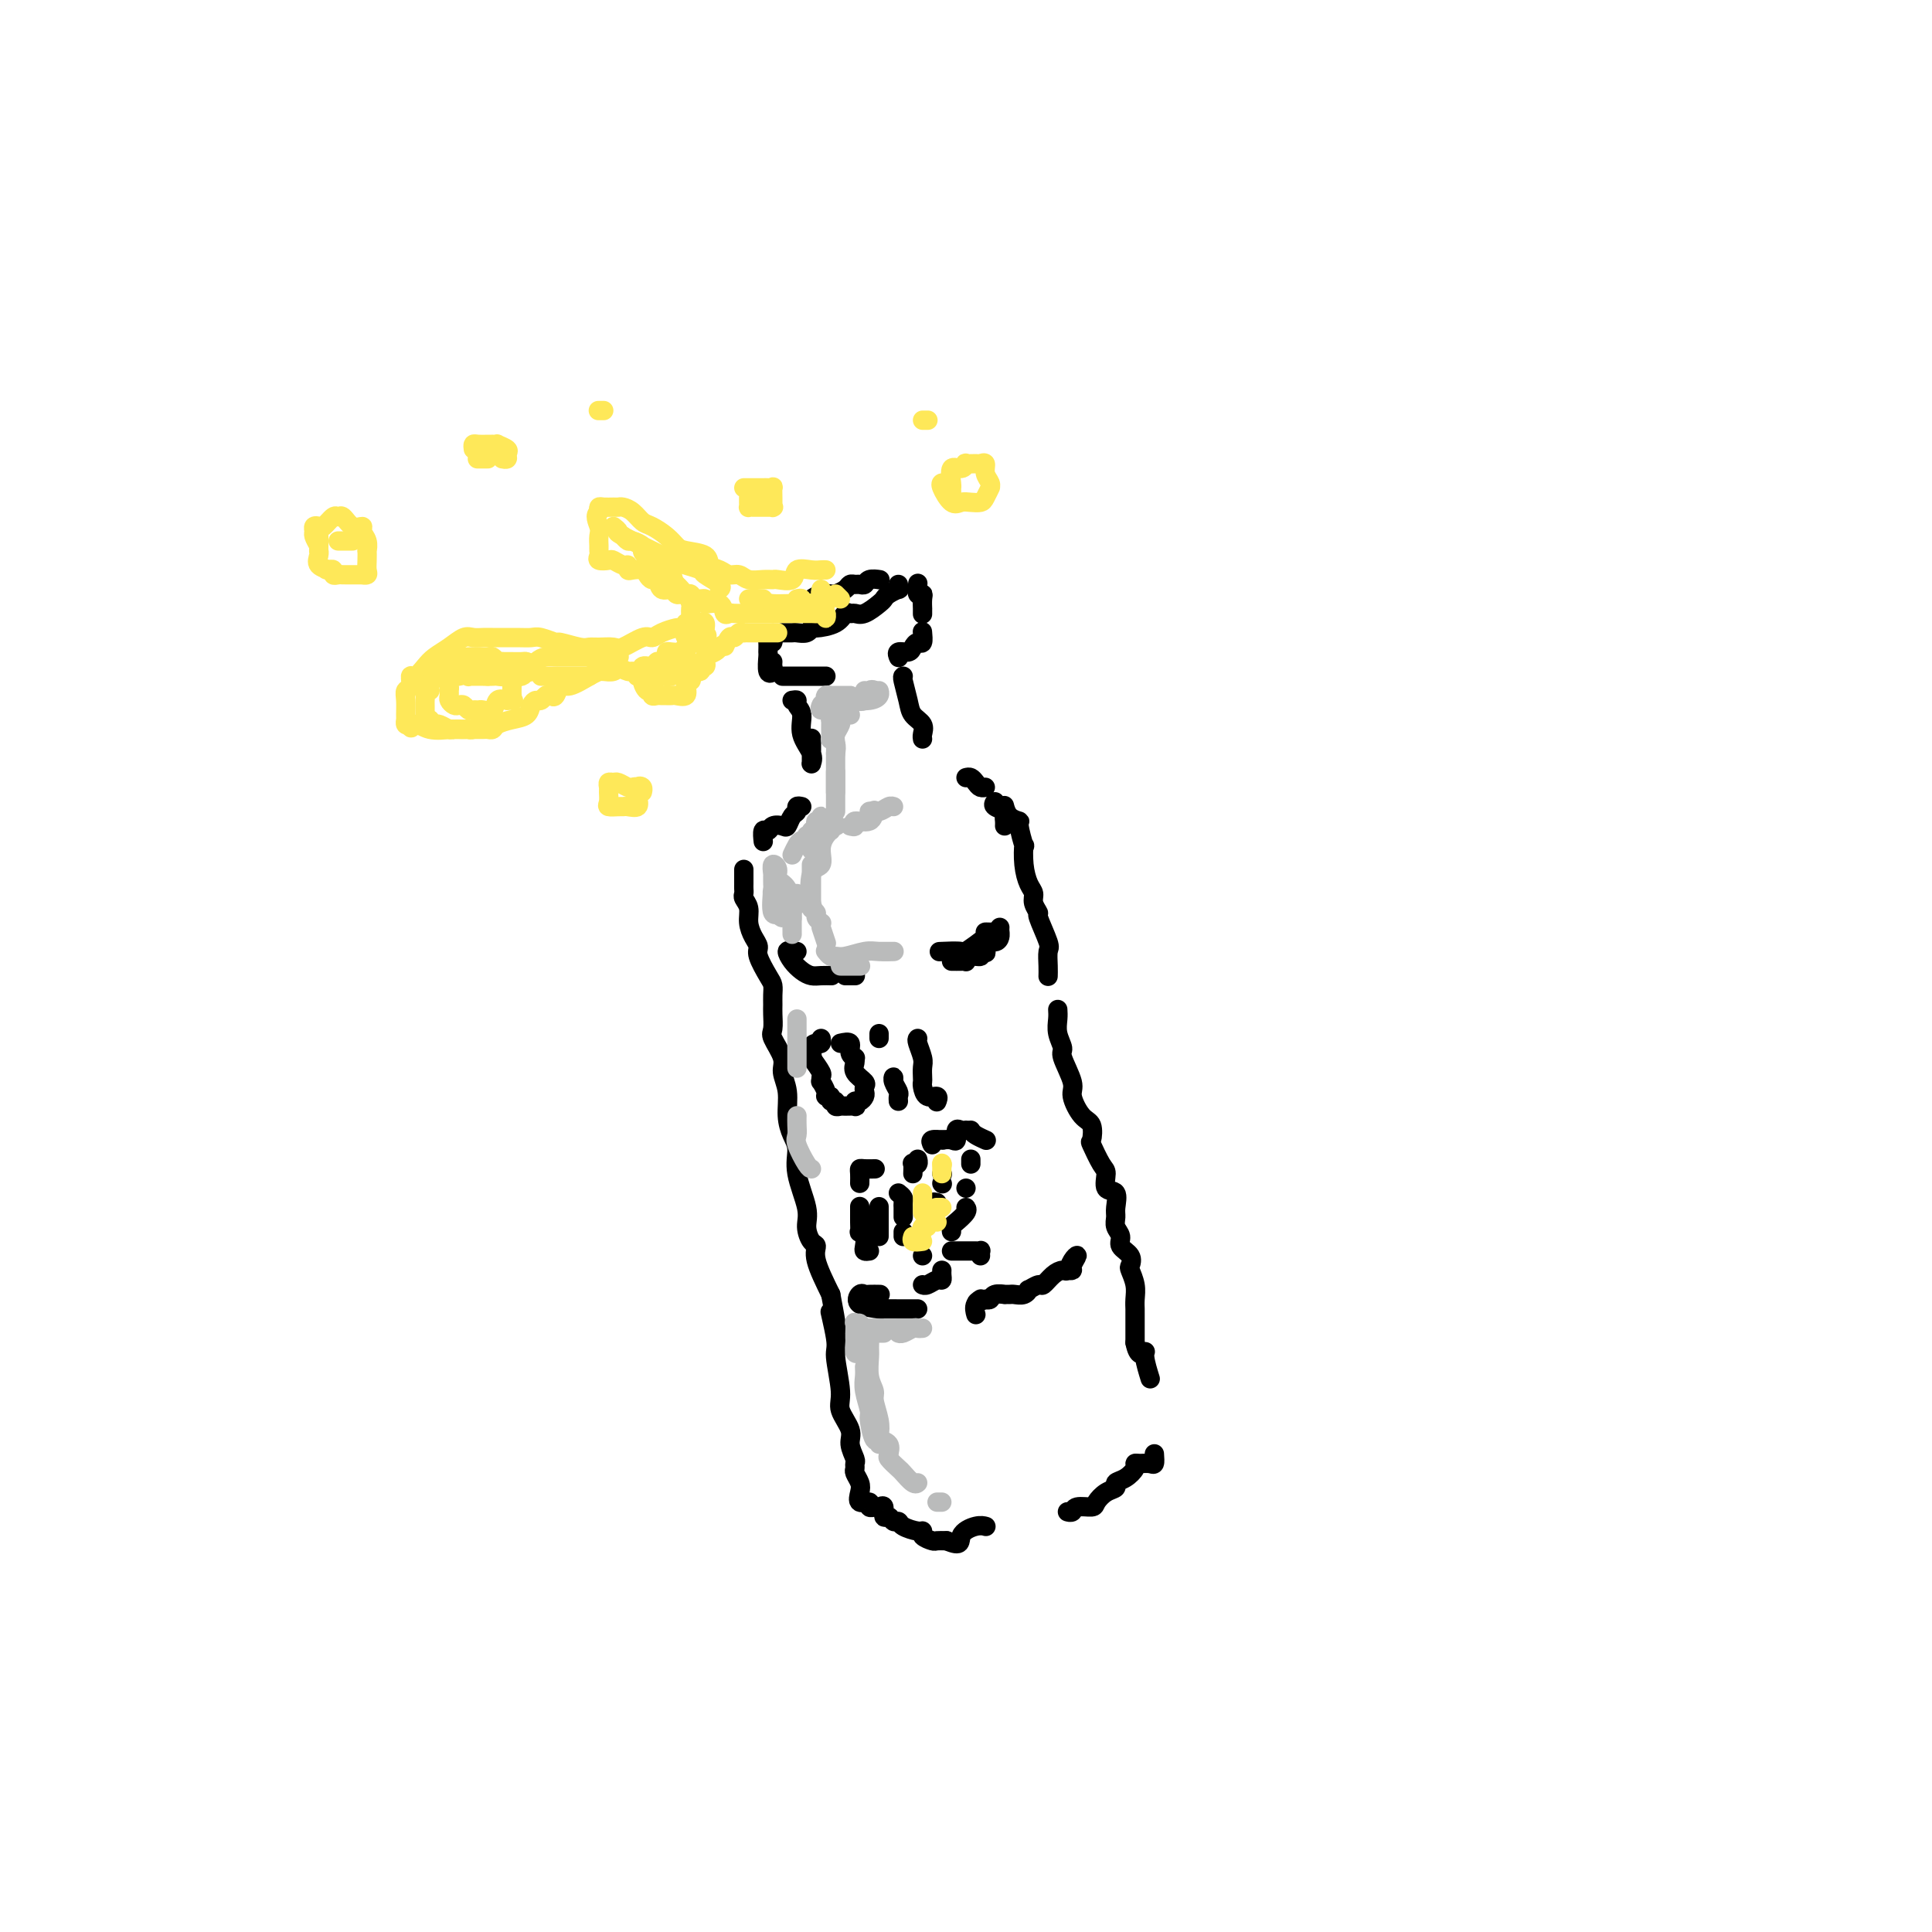 <svg viewBox='0 0 400 400' version='1.1' xmlns='http://www.w3.org/2000/svg' xmlns:xlink='http://www.w3.org/1999/xlink'><g fill='none' stroke='#000000' stroke-width='4' stroke-linecap='round' stroke-linejoin='round'><path d='M160,133c0.113,-0.408 0.227,-0.816 0,-1c-0.227,-0.184 -0.794,-0.143 -1,0c-0.206,0.143 -0.051,0.389 0,1c0.051,0.611 -0.000,1.587 0,2c0.000,0.413 0.053,0.265 0,1c-0.053,0.735 -0.210,2.354 0,3c0.210,0.646 0.788,0.317 1,0c0.212,-0.317 0.057,-0.624 0,-1c-0.057,-0.376 -0.016,-0.822 0,-1c0.016,-0.178 0.008,-0.089 0,0'/><path d='M162,140c0.364,0.000 0.729,0.000 1,0c0.271,0.000 0.449,0.000 1,0c0.551,0.000 1.475,-0.000 2,0c0.525,0.000 0.652,0.000 1,0c0.348,-0.000 0.916,0.000 1,0c0.084,0.000 -0.318,0.000 0,0c0.318,0.000 1.355,0.000 2,0c0.645,0.000 0.899,0.000 1,0c0.101,0.000 0.051,0.000 0,0'/><path d='M186,136c0.054,0.119 0.108,0.238 0,0c-0.108,-0.238 -0.379,-0.832 0,-1c0.379,-0.168 1.408,0.091 2,0c0.592,-0.091 0.747,-0.533 1,-1c0.253,-0.467 0.604,-0.960 1,-1c0.396,-0.040 0.837,0.374 1,0c0.163,-0.374 0.046,-1.535 0,-2c-0.046,-0.465 -0.023,-0.232 0,0'/><path d='M191,127c0.001,0.127 0.001,0.254 0,0c-0.001,-0.254 -0.004,-0.889 0,-1c0.004,-0.111 0.015,0.303 0,0c-0.015,-0.303 -0.057,-1.321 0,-2c0.057,-0.679 0.211,-1.017 0,-1c-0.211,0.017 -0.788,0.389 -1,0c-0.212,-0.389 -0.061,-1.540 0,-2c0.061,-0.460 0.030,-0.230 0,0'/><path d='M186,121c-0.053,0.446 -0.107,0.892 0,1c0.107,0.108 0.373,-0.121 0,0c-0.373,0.121 -1.385,0.593 -2,1c-0.615,0.407 -0.833,0.751 -1,1c-0.167,0.249 -0.282,0.405 -1,1c-0.718,0.595 -2.038,1.630 -3,2c-0.962,0.370 -1.564,0.075 -2,0c-0.436,-0.075 -0.705,0.070 -1,0c-0.295,-0.070 -0.617,-0.355 -1,0c-0.383,0.355 -0.827,1.349 -2,2c-1.173,0.651 -3.074,0.959 -4,1c-0.926,0.041 -0.878,-0.185 -1,0c-0.122,0.185 -0.415,0.782 -1,1c-0.585,0.218 -1.463,0.059 -2,0c-0.537,-0.059 -0.731,-0.016 -1,0c-0.269,0.016 -0.611,0.004 -1,0c-0.389,-0.004 -0.825,-0.001 -1,0c-0.175,0.001 -0.087,0.001 0,0'/><path d='M168,124c0.635,-0.417 1.269,-0.833 2,-1c0.731,-0.167 1.558,-0.083 2,0c0.442,0.083 0.500,0.166 1,0c0.500,-0.166 1.444,-0.579 2,-1c0.556,-0.421 0.725,-0.849 1,-1c0.275,-0.151 0.656,-0.026 1,0c0.344,0.026 0.653,-0.045 1,0c0.347,0.045 0.734,0.208 1,0c0.266,-0.208 0.412,-0.788 1,-1c0.588,-0.212 1.620,-0.057 2,0c0.380,0.057 0.109,0.016 0,0c-0.109,-0.016 -0.054,-0.008 0,0'/><path d='M164,145c0.457,-0.078 0.915,-0.155 1,0c0.085,0.155 -0.201,0.543 0,1c0.201,0.457 0.891,0.984 1,2c0.109,1.016 -0.363,2.523 0,4c0.363,1.477 1.561,2.926 2,4c0.439,1.074 0.118,1.774 0,2c-0.118,0.226 -0.031,-0.020 0,0c0.031,0.020 0.008,0.307 0,0c-0.008,-0.307 -0.002,-1.208 0,-2c0.002,-0.792 0.001,-1.475 0,-2c-0.001,-0.525 -0.000,-0.894 0,-1c0.000,-0.106 0.000,0.049 0,0c-0.000,-0.049 -0.000,-0.302 0,0c0.000,0.302 0.000,1.158 0,2c-0.000,0.842 -0.000,1.669 0,2c0.000,0.331 0.000,0.165 0,0'/><path d='M166,167c-0.446,-0.099 -0.892,-0.198 -1,0c-0.108,0.198 0.122,0.693 0,1c-0.122,0.307 -0.596,0.426 -1,1c-0.404,0.574 -0.739,1.602 -1,2c-0.261,0.398 -0.448,0.167 -1,0c-0.552,-0.167 -1.468,-0.268 -2,0c-0.532,0.268 -0.679,0.907 -1,1c-0.321,0.093 -0.817,-0.360 -1,0c-0.183,0.360 -0.052,1.531 0,2c0.052,0.469 0.026,0.234 0,0'/><path d='M154,180c0.000,0.333 0.000,0.667 0,1c-0.000,0.333 -0.001,0.666 0,1c0.001,0.334 0.004,0.669 0,1c-0.004,0.331 -0.016,0.658 0,1c0.016,0.342 0.059,0.700 0,1c-0.059,0.300 -0.222,0.542 0,1c0.222,0.458 0.828,1.132 1,2c0.172,0.868 -0.091,1.931 0,3c0.091,1.069 0.536,2.145 1,3c0.464,0.855 0.947,1.489 1,2c0.053,0.511 -0.326,0.900 0,2c0.326,1.100 1.355,2.912 2,4c0.645,1.088 0.905,1.450 1,2c0.095,0.550 0.023,1.286 0,2c-0.023,0.714 0.002,1.405 0,2c-0.002,0.595 -0.030,1.092 0,2c0.030,0.908 0.117,2.226 0,3c-0.117,0.774 -0.438,1.004 0,2c0.438,0.996 1.637,2.760 2,4c0.363,1.240 -0.109,1.958 0,3c0.109,1.042 0.798,2.407 1,4c0.202,1.593 -0.082,3.413 0,5c0.082,1.587 0.529,2.941 1,4c0.471,1.059 0.966,1.821 1,3c0.034,1.179 -0.393,2.773 0,5c0.393,2.227 1.606,5.086 2,7c0.394,1.914 -0.030,2.883 0,4c0.030,1.117 0.513,2.382 1,3c0.487,0.618 0.977,0.589 1,1c0.023,0.411 -0.422,1.260 0,3c0.422,1.740 1.711,4.370 3,7'/><path d='M172,268c2.719,14.254 0.516,5.890 0,4c-0.516,-1.890 0.654,2.694 1,5c0.346,2.306 -0.133,2.336 0,4c0.133,1.664 0.877,4.964 1,7c0.123,2.036 -0.373,2.807 0,4c0.373,1.193 1.617,2.806 2,4c0.383,1.194 -0.094,1.968 0,3c0.094,1.032 0.761,2.321 1,3c0.239,0.679 0.051,0.748 0,1c-0.051,0.252 0.037,0.688 0,1c-0.037,0.312 -0.198,0.499 0,1c0.198,0.501 0.756,1.315 1,2c0.244,0.685 0.174,1.241 0,2c-0.174,0.759 -0.454,1.720 0,2c0.454,0.280 1.641,-0.121 2,0c0.359,0.121 -0.110,0.762 0,1c0.110,0.238 0.799,0.072 1,0c0.201,-0.072 -0.087,-0.048 0,0c0.087,0.048 0.548,0.122 1,0c0.452,-0.122 0.895,-0.440 1,0c0.105,0.440 -0.129,1.637 0,2c0.129,0.363 0.619,-0.109 1,0c0.381,0.109 0.653,0.799 1,1c0.347,0.201 0.771,-0.087 1,0c0.229,0.087 0.265,0.549 1,1c0.735,0.451 2.171,0.891 3,1c0.829,0.109 1.051,-0.115 1,0c-0.051,0.115 -0.374,0.567 0,1c0.374,0.433 1.447,0.847 2,1c0.553,0.153 0.587,0.044 1,0c0.413,-0.044 1.207,-0.022 2,0'/><path d='M196,319c3.314,1.442 2.600,0.046 3,-1c0.400,-1.046 1.915,-1.743 3,-2c1.085,-0.257 1.738,-0.073 2,0c0.262,0.073 0.131,0.037 0,0'/><path d='M187,140c-0.099,0.048 -0.198,0.096 0,1c0.198,0.904 0.694,2.663 1,4c0.306,1.337 0.422,2.253 1,3c0.578,0.747 1.619,1.324 2,2c0.381,0.676 0.103,1.451 0,2c-0.103,0.549 -0.029,0.871 0,1c0.029,0.129 0.015,0.064 0,0'/><path d='M206,166c-0.226,0.334 -0.453,0.668 0,1c0.453,0.332 1.585,0.664 2,1c0.415,0.336 0.111,0.678 0,1c-0.111,0.322 -0.030,0.625 0,1c0.030,0.375 0.009,0.821 0,1c-0.009,0.179 -0.004,0.089 0,0'/><path d='M200,161c0.332,-0.083 0.663,-0.166 1,0c0.337,0.166 0.678,0.581 1,1c0.322,0.419 0.625,0.844 1,1c0.375,0.156 0.821,0.045 1,0c0.179,-0.045 0.089,-0.022 0,0'/><path d='M208,167c-0.050,-0.195 -0.101,-0.390 0,0c0.101,0.390 0.353,1.366 1,2c0.647,0.634 1.689,0.928 2,1c0.311,0.072 -0.110,-0.076 0,1c0.110,1.076 0.752,3.377 1,4c0.248,0.623 0.104,-0.430 0,0c-0.104,0.430 -0.167,2.344 0,4c0.167,1.656 0.565,3.056 1,4c0.435,0.944 0.909,1.433 1,2c0.091,0.567 -0.200,1.211 0,2c0.200,0.789 0.891,1.723 1,2c0.109,0.277 -0.363,-0.104 0,1c0.363,1.104 1.561,3.694 2,5c0.439,1.306 0.118,1.330 0,2c-0.118,0.670 -0.032,1.988 0,3c0.032,1.012 0.009,1.718 0,2c-0.009,0.282 -0.005,0.141 0,0'/><path d='M219,209c0.035,0.590 0.070,1.180 0,2c-0.070,0.820 -0.245,1.870 0,3c0.245,1.130 0.908,2.341 1,3c0.092,0.659 -0.388,0.766 0,2c0.388,1.234 1.646,3.596 2,5c0.354,1.404 -0.194,1.851 0,3c0.194,1.149 1.130,3.001 2,4c0.870,0.999 1.673,1.144 2,2c0.327,0.856 0.177,2.422 0,3c-0.177,0.578 -0.379,0.166 0,1c0.379,0.834 1.341,2.913 2,4c0.659,1.087 1.014,1.183 1,2c-0.014,0.817 -0.397,2.354 0,3c0.397,0.646 1.575,0.399 2,1c0.425,0.601 0.098,2.048 0,3c-0.098,0.952 0.034,1.410 0,2c-0.034,0.590 -0.233,1.314 0,2c0.233,0.686 0.899,1.334 1,2c0.101,0.666 -0.361,1.350 0,2c0.361,0.650 1.547,1.266 2,2c0.453,0.734 0.174,1.587 0,2c-0.174,0.413 -0.243,0.386 0,1c0.243,0.614 0.797,1.870 1,3c0.203,1.130 0.054,2.134 0,3c-0.054,0.866 -0.015,1.593 0,2c0.015,0.407 0.004,0.493 0,1c-0.004,0.507 -0.001,1.435 0,2c0.001,0.565 0.000,0.768 0,1c-0.000,0.232 -0.000,0.495 0,1c0.000,0.505 0.000,1.253 0,2'/><path d='M235,278c0.624,3.241 1.683,2.343 2,2c0.317,-0.343 -0.107,-0.131 0,1c0.107,1.131 0.745,3.180 1,4c0.255,0.820 0.128,0.410 0,0'/><path d='M239,301c0.062,0.846 0.123,1.693 0,2c-0.123,0.307 -0.431,0.075 -1,0c-0.569,-0.075 -1.400,0.007 -2,0c-0.600,-0.007 -0.968,-0.104 -1,0c-0.032,0.104 0.273,0.408 0,1c-0.273,0.592 -1.124,1.471 -2,2c-0.876,0.529 -1.777,0.706 -2,1c-0.223,0.294 0.231,0.705 0,1c-0.231,0.295 -1.147,0.475 -2,1c-0.853,0.525 -1.644,1.395 -2,2c-0.356,0.605 -0.278,0.947 -1,1c-0.722,0.053 -2.245,-0.182 -3,0c-0.755,0.182 -0.742,0.780 -1,1c-0.258,0.220 -0.788,0.063 -1,0c-0.212,-0.063 -0.106,-0.031 0,0'/><path d='M165,197c-0.292,0.047 -0.584,0.093 -1,0c-0.416,-0.093 -0.957,-0.326 -1,0c-0.043,0.326 0.413,1.212 1,2c0.587,0.788 1.307,1.479 2,2c0.693,0.521 1.361,0.872 2,1c0.639,0.128 1.249,0.035 2,0c0.751,-0.035 1.643,-0.010 2,0c0.357,0.010 0.178,0.005 0,0'/><path d='M197,199c0.728,0.009 1.457,0.017 2,0c0.543,-0.017 0.901,-0.061 1,0c0.099,0.061 -0.061,0.226 0,0c0.061,-0.226 0.342,-0.843 1,-1c0.658,-0.157 1.691,0.146 2,0c0.309,-0.146 -0.107,-0.742 0,-1c0.107,-0.258 0.736,-0.177 1,0c0.264,0.177 0.162,0.451 0,0c-0.162,-0.451 -0.383,-1.627 0,-2c0.383,-0.373 1.371,0.058 2,0c0.629,-0.058 0.901,-0.603 1,-1c0.099,-0.397 0.027,-0.645 0,-1c-0.027,-0.355 -0.008,-0.816 0,-1c0.008,-0.184 0.004,-0.092 0,0'/><path d='M207,193c-0.699,0.006 -1.399,0.012 -2,0c-0.601,-0.012 -1.104,-0.042 -1,0c0.104,0.042 0.815,0.155 0,1c-0.815,0.845 -3.157,2.422 -4,3c-0.843,0.578 -0.189,0.156 -1,0c-0.811,-0.156 -3.089,-0.044 -4,0c-0.911,0.044 -0.456,0.022 0,0'/><path d='M177,202c0.083,0.000 0.167,0.000 0,0c-0.167,0.000 -0.583,0.000 -1,0c-0.417,-0.000 -0.833,0.000 -1,0c-0.167,0.000 -0.083,0.000 0,0'/><path d='M182,268c0.202,0.004 0.404,0.008 0,0c-0.404,-0.008 -1.414,-0.026 -2,0c-0.586,0.026 -0.748,0.098 -1,0c-0.252,-0.098 -0.595,-0.366 -1,0c-0.405,0.366 -0.873,1.366 0,2c0.873,0.634 3.085,0.902 4,1c0.915,0.098 0.532,0.026 1,0c0.468,-0.026 1.785,-0.007 3,0c1.215,0.007 2.327,0.002 3,0c0.673,-0.002 0.907,-0.001 1,0c0.093,0.001 0.047,0.000 0,0'/><path d='M221,263c-0.123,-0.013 -0.246,-0.026 0,0c0.246,0.026 0.861,0.092 1,0c0.139,-0.092 -0.200,-0.340 0,-1c0.200,-0.660 0.938,-1.730 1,-2c0.062,-0.270 -0.551,0.261 -1,1c-0.449,0.739 -0.735,1.685 -1,2c-0.265,0.315 -0.509,-0.003 -1,0c-0.491,0.003 -1.227,0.325 -2,1c-0.773,0.675 -1.582,1.701 -2,2c-0.418,0.299 -0.444,-0.130 -1,0c-0.556,0.130 -1.640,0.820 -2,1c-0.360,0.180 0.004,-0.148 0,0c-0.004,0.148 -0.378,0.772 -1,1c-0.622,0.228 -1.494,0.060 -2,0c-0.506,-0.060 -0.646,-0.012 -1,0c-0.354,0.012 -0.921,-0.010 -1,0c-0.079,0.010 0.329,0.054 0,0c-0.329,-0.054 -1.396,-0.207 -2,0c-0.604,0.207 -0.744,0.773 -1,1c-0.256,0.227 -0.628,0.113 -1,0'/><path d='M204,269c-3.105,1.364 -1.368,0.273 -1,0c0.368,-0.273 -0.632,0.273 -1,1c-0.368,0.727 -0.105,1.636 0,2c0.105,0.364 0.053,0.182 0,0'/><path d='M174,216c0.876,-0.195 1.752,-0.390 2,0c0.248,0.390 -0.132,1.364 0,2c0.132,0.636 0.775,0.934 1,1c0.225,0.066 0.032,-0.098 0,0c-0.032,0.098 0.096,0.460 0,1c-0.096,0.540 -0.417,1.258 0,2c0.417,0.742 1.573,1.509 2,2c0.427,0.491 0.125,0.705 0,1c-0.125,0.295 -0.072,0.671 0,1c0.072,0.329 0.165,0.610 0,1c-0.165,0.390 -0.587,0.889 -1,1c-0.413,0.111 -0.817,-0.167 -1,0c-0.183,0.167 -0.144,0.778 0,1c0.144,0.222 0.394,0.055 0,0c-0.394,-0.055 -1.430,0.000 -2,0c-0.570,-0.000 -0.673,-0.057 -1,0c-0.327,0.057 -0.876,0.226 -1,0c-0.124,-0.226 0.178,-0.847 0,-1c-0.178,-0.153 -0.836,0.161 -1,0c-0.164,-0.161 0.166,-0.799 0,-1c-0.166,-0.201 -0.830,0.034 -1,0c-0.170,-0.034 0.152,-0.336 0,-1c-0.152,-0.664 -0.778,-1.689 -1,-2c-0.222,-0.311 -0.039,0.092 0,0c0.039,-0.092 -0.066,-0.679 0,-1c0.066,-0.321 0.305,-0.378 0,-1c-0.305,-0.622 -1.152,-1.811 -2,-3'/><path d='M168,219c-1.380,-1.443 -0.331,-0.051 0,0c0.331,0.051 -0.055,-1.241 0,-2c0.055,-0.759 0.551,-0.987 1,-1c0.449,-0.013 0.852,0.189 1,0c0.148,-0.189 0.042,-0.768 0,-1c-0.042,-0.232 -0.021,-0.116 0,0'/><path d='M185,224c0.030,-0.481 0.061,-0.962 0,-1c-0.061,-0.038 -0.212,0.368 0,1c0.212,0.632 0.789,1.489 1,2c0.211,0.511 0.057,0.676 0,1c-0.057,0.324 -0.016,0.807 0,1c0.016,0.193 0.008,0.097 0,0'/><path d='M182,215c0.000,-0.417 0.000,-0.833 0,-1c0.000,-0.167 0.000,-0.083 0,0'/><path d='M190,215c-0.113,0.129 -0.226,0.259 0,1c0.226,0.741 0.792,2.095 1,3c0.208,0.905 0.057,1.361 0,2c-0.057,0.639 -0.022,1.463 0,2c0.022,0.537 0.030,0.789 0,1c-0.030,0.211 -0.099,0.383 0,1c0.099,0.617 0.367,1.681 1,2c0.633,0.319 1.632,-0.106 2,0c0.368,0.106 0.105,0.745 0,1c-0.105,0.255 -0.053,0.128 0,0'/><path d='M182,256c0.000,-0.354 0.000,-0.708 0,-1c0.000,-0.292 0.000,-0.522 0,-1c0.000,-0.478 0.000,-1.206 0,-2c0.000,-0.794 0.000,-1.656 0,-2c-0.000,-0.344 0.000,-0.172 0,0'/><path d='M195,236c0.726,-0.061 1.452,-0.121 2,0c0.548,0.121 0.918,0.425 1,0c0.082,-0.425 -0.122,-1.578 0,-2c0.122,-0.422 0.571,-0.114 1,0c0.429,0.114 0.837,0.032 1,0c0.163,-0.032 0.082,-0.016 0,0'/><path d='M201,234c0.200,0.311 0.400,0.622 1,1c0.600,0.378 1.600,0.822 2,1c0.400,0.178 0.200,0.089 0,0'/><path d='M191,260c0.000,0.000 0.000,0.000 0,0c0.000,0.000 0.000,0.000 0,0'/><path d='M197,255c-0.053,-0.362 -0.105,-0.724 0,-1c0.105,-0.276 0.368,-0.466 1,-1c0.632,-0.534 1.632,-1.413 2,-2c0.368,-0.587 0.105,-0.882 0,-1c-0.105,-0.118 -0.053,-0.059 0,0'/><path d='M197,259c0.333,-0.000 0.666,-0.000 1,0c0.334,0.000 0.668,0.000 1,0c0.332,-0.000 0.663,-0.001 1,0c0.337,0.001 0.679,0.004 1,0c0.321,-0.004 0.622,-0.015 1,0c0.378,0.015 0.833,0.056 1,0c0.167,-0.056 0.045,-0.207 0,0c-0.045,0.207 -0.013,0.774 0,1c0.013,0.226 0.006,0.113 0,0'/><path d='M195,263c-0.016,0.301 -0.032,0.603 0,1c0.032,0.397 0.114,0.891 0,1c-0.114,0.109 -0.422,-0.167 -1,0c-0.578,0.167 -1.425,0.776 -2,1c-0.575,0.224 -0.879,0.064 -1,0c-0.121,-0.064 -0.061,-0.032 0,0'/><path d='M180,259c-0.415,0.062 -0.829,0.124 -1,0c-0.171,-0.124 -0.098,-0.432 0,-1c0.098,-0.568 0.223,-1.394 0,-2c-0.223,-0.606 -0.792,-0.993 -1,-1c-0.208,-0.007 -0.056,0.366 0,0c0.056,-0.366 0.015,-1.471 0,-2c-0.015,-0.529 -0.004,-0.482 0,-1c0.004,-0.518 0.001,-1.601 0,-2c-0.001,-0.399 -0.000,-0.114 0,0c0.000,0.114 0.000,0.057 0,0'/><path d='M178,245c0.014,-0.732 0.029,-1.464 0,-2c-0.029,-0.536 -0.100,-0.876 0,-1c0.100,-0.124 0.373,-0.033 1,0c0.627,0.033 1.608,0.010 2,0c0.392,-0.010 0.196,-0.005 0,0'/><path d='M186,247c0.423,0.334 0.845,0.668 1,1c0.155,0.332 0.041,0.664 0,1c-0.041,0.336 -0.011,0.678 0,1c0.011,0.322 0.003,0.625 0,1c-0.003,0.375 -0.001,0.821 0,1c0.001,0.179 0.000,0.089 0,0'/><path d='M187,255c0.000,0.417 0.000,0.833 0,1c0.000,0.167 0.000,0.083 0,0'/><path d='M189,243c0.030,-0.837 0.061,-1.675 0,-2c-0.061,-0.325 -0.212,-0.139 0,0c0.212,0.139 0.788,0.230 1,0c0.212,-0.230 0.061,-0.780 0,-1c-0.061,-0.220 -0.030,-0.110 0,0'/><path d='M193,237c-0.222,-0.422 -0.444,-0.844 0,-1c0.444,-0.156 1.556,-0.044 2,0c0.444,0.044 0.222,0.022 0,0'/><path d='M201,240c0.000,0.417 0.000,0.833 0,1c0.000,0.167 0.000,0.083 0,0'/><path d='M200,246c0.000,0.000 0.000,0.000 0,0c0.000,0.000 0.000,0.000 0,0'/><path d='M195,245c0.000,0.000 0.100,0.100 0.1,0.1'/><path d='M195,243c0.000,0.000 0.100,0.100 0.1,0.1'/><path d='M194,249c-0.422,-0.111 -0.844,-0.222 -1,0c-0.156,0.222 -0.044,0.778 0,1c0.044,0.222 0.022,0.111 0,0'/><path d='M193,250c-0.417,0.000 -0.833,0.000 -1,0c-0.167,0.000 -0.083,0.000 0,0'/></g>
<g fill='none' stroke='#BABBBB' stroke-width='4' stroke-linecap='round' stroke-linejoin='round'><path d='M178,280c-0.423,0.205 -0.845,0.411 -1,0c-0.155,-0.411 -0.041,-1.438 0,-2c0.041,-0.562 0.010,-0.658 0,-1c-0.010,-0.342 0.001,-0.930 0,-1c-0.001,-0.070 -0.015,0.377 0,0c0.015,-0.377 0.059,-1.579 0,-2c-0.059,-0.421 -0.219,-0.060 0,0c0.219,0.060 0.818,-0.180 1,0c0.182,0.180 -0.055,0.780 0,1c0.055,0.220 0.400,0.059 1,0c0.600,-0.059 1.455,-0.016 2,0c0.545,0.016 0.779,0.004 1,0c0.221,-0.004 0.427,-0.001 1,0c0.573,0.001 1.513,0.000 2,0c0.487,-0.000 0.522,-0.000 1,0c0.478,0.000 1.398,0.000 2,0c0.602,-0.000 0.886,-0.000 1,0c0.114,0.000 0.057,0.000 0,0'/><path d='M191,275c-0.362,0.030 -0.724,0.061 -1,0c-0.276,-0.061 -0.466,-0.212 -1,0c-0.534,0.212 -1.413,0.788 -2,1c-0.587,0.212 -0.882,0.061 -1,0c-0.118,-0.061 -0.059,-0.030 0,0'/><path d='M183,276c-0.301,0.001 -0.603,0.002 -1,0c-0.397,-0.002 -0.891,-0.008 -1,0c-0.109,0.008 0.167,0.031 0,0c-0.167,-0.031 -0.778,-0.115 -1,0c-0.222,0.115 -0.055,0.430 0,1c0.055,0.570 -0.000,1.397 0,2c0.000,0.603 0.056,0.983 0,2c-0.056,1.017 -0.225,2.671 0,4c0.225,1.329 0.843,2.331 1,3c0.157,0.669 -0.146,1.004 0,2c0.146,0.996 0.743,2.652 1,4c0.257,1.348 0.174,2.386 0,3c-0.174,0.614 -0.438,0.804 0,1c0.438,0.196 1.580,0.399 2,1c0.420,0.601 0.120,1.600 0,2c-0.120,0.400 -0.060,0.200 0,0'/><path d='M179,283c0.032,0.620 0.064,1.239 0,2c-0.064,0.761 -0.223,1.663 0,3c0.223,1.337 0.830,3.109 1,4c0.170,0.891 -0.095,0.902 0,2c0.095,1.098 0.552,3.282 1,4c0.448,0.718 0.889,-0.030 1,0c0.111,0.030 -0.107,0.838 0,1c0.107,0.162 0.538,-0.323 1,0c0.462,0.323 0.953,1.453 1,2c0.047,0.547 -0.352,0.511 0,1c0.352,0.489 1.453,1.504 2,2c0.547,0.496 0.538,0.473 1,1c0.462,0.527 1.394,1.603 2,2c0.606,0.397 0.888,0.113 1,0c0.112,-0.113 0.056,-0.057 0,0'/><path d='M194,311c0.417,0.000 0.833,0.000 1,0c0.167,0.000 0.083,0.000 0,0'/><path d='M164,190c0.004,0.112 0.007,0.224 0,0c-0.007,-0.224 -0.025,-0.784 0,-1c0.025,-0.216 0.094,-0.088 0,-1c-0.094,-0.912 -0.351,-2.866 -1,-4c-0.649,-1.134 -1.690,-1.450 -2,-2c-0.310,-0.550 0.111,-1.333 0,-2c-0.111,-0.667 -0.755,-1.217 -1,-1c-0.245,0.217 -0.093,1.202 0,2c0.093,0.798 0.126,1.411 0,3c-0.126,1.589 -0.411,4.155 0,5c0.411,0.845 1.518,-0.032 2,0c0.482,0.032 0.339,0.972 0,1c-0.339,0.028 -0.876,-0.856 -1,-1c-0.124,-0.144 0.163,0.451 0,0c-0.163,-0.451 -0.776,-1.950 -1,-3c-0.224,-1.050 -0.060,-1.653 0,-2c0.060,-0.347 0.016,-0.440 0,-1c-0.016,-0.560 -0.005,-1.589 0,-2c0.005,-0.411 0.002,-0.206 0,0'/><path d='M164,177c0.340,-0.724 0.679,-1.448 1,-2c0.321,-0.552 0.622,-0.931 1,-1c0.378,-0.069 0.833,0.174 1,0c0.167,-0.174 0.048,-0.764 0,-1c-0.048,-0.236 -0.024,-0.118 0,0'/><path d='M169,171c-0.113,-0.461 -0.226,-0.922 0,-1c0.226,-0.078 0.793,0.226 1,0c0.207,-0.226 0.056,-0.984 0,-1c-0.056,-0.016 -0.016,0.710 0,1c0.016,0.290 0.008,0.145 0,0'/><path d='M176,171c0.506,0.129 1.011,0.258 1,0c-0.011,-0.258 -0.539,-0.904 0,-1c0.539,-0.096 2.145,0.359 3,0c0.855,-0.359 0.959,-1.531 1,-2c0.041,-0.469 0.021,-0.234 0,0'/><path d='M182,168c-0.263,0.008 -0.526,0.016 -1,0c-0.474,-0.016 -1.160,-0.057 -1,0c0.160,0.057 1.167,0.211 2,0c0.833,-0.211 1.494,-0.788 2,-1c0.506,-0.212 0.859,-0.061 1,0c0.141,0.061 0.071,0.030 0,0'/><path d='M173,168c0.000,-0.477 0.000,-0.954 0,-1c0.000,-0.046 0.000,0.340 0,0c0.000,-0.340 0.000,-1.405 0,-2c0.000,-0.595 0.000,-0.720 0,-1c0.000,-0.280 0.000,-0.714 0,-1c0.000,-0.286 0.000,-0.423 0,-1c0.000,-0.577 0.000,-1.593 0,-2c0.000,-0.407 0.000,-0.203 0,0'/><path d='M173,156c0.113,-0.720 0.227,-1.441 0,-2c-0.227,-0.559 -0.793,-0.957 -1,-1c-0.207,-0.043 -0.053,0.268 0,0c0.053,-0.268 0.007,-1.114 0,-2c-0.007,-0.886 0.026,-1.810 0,-2c-0.026,-0.190 -0.112,0.355 0,0c0.112,-0.355 0.422,-1.611 0,-2c-0.422,-0.389 -1.575,0.087 -2,0c-0.425,-0.087 -0.121,-0.739 0,-1c0.121,-0.261 0.061,-0.130 0,0'/><path d='M173,144c-0.048,-0.000 -0.097,-0.000 0,0c0.097,0.000 0.338,0.000 1,0c0.662,-0.000 1.743,-0.001 2,0c0.257,0.001 -0.310,0.004 -1,0c-0.690,-0.004 -1.503,-0.015 -2,0c-0.497,0.015 -0.677,0.057 -1,0c-0.323,-0.057 -0.790,-0.212 -1,0c-0.210,0.212 -0.162,0.789 0,1c0.162,0.211 0.440,0.054 1,0c0.560,-0.054 1.404,-0.004 2,0c0.596,0.004 0.944,-0.038 2,0c1.056,0.038 2.819,0.154 4,0c1.181,-0.154 1.779,-0.580 2,-1c0.221,-0.420 0.063,-0.834 0,-1c-0.063,-0.166 -0.032,-0.083 0,0'/><path d='M179,143c0.944,0.061 1.889,0.121 2,0c0.111,-0.121 -0.611,-0.425 -1,0c-0.389,0.425 -0.444,1.578 -1,2c-0.556,0.422 -1.611,0.114 -2,0c-0.389,-0.114 -0.111,-0.032 0,0c0.111,0.032 0.056,0.016 0,0'/><path d='M174,149c-0.249,-0.420 -0.497,-0.841 0,-1c0.497,-0.159 1.741,-0.057 2,0c0.259,0.057 -0.465,0.070 -1,0c-0.535,-0.070 -0.879,-0.223 -1,0c-0.121,0.223 -0.018,0.821 0,1c0.018,0.179 -0.048,-0.063 0,0c0.048,0.063 0.209,0.429 0,1c-0.209,0.571 -0.788,1.347 -1,2c-0.212,0.653 -0.057,1.183 0,2c0.057,0.817 0.015,1.921 0,3c-0.015,1.079 -0.004,2.132 0,3c0.004,0.868 0.001,1.552 0,2c-0.001,0.448 -0.000,0.659 0,1c0.000,0.341 0.000,0.812 0,1c-0.000,0.188 -0.000,0.094 0,0'/><path d='M168,172c0.000,0.733 0.000,1.467 0,2c0.000,0.533 0.000,0.867 0,1c0.000,0.133 0.000,0.067 0,0'/><path d='M165,185c-0.423,0.222 -0.845,0.445 -1,1c-0.155,0.555 -0.041,1.444 0,2c0.041,0.556 0.011,0.780 0,1c-0.011,0.220 -0.003,0.437 0,1c0.003,0.563 0.001,1.473 0,2c-0.001,0.527 -0.002,0.670 0,1c0.002,0.330 0.008,0.848 0,0c-0.008,-0.848 -0.030,-3.061 0,-4c0.030,-0.939 0.113,-0.605 0,-1c-0.113,-0.395 -0.422,-1.518 0,-2c0.422,-0.482 1.575,-0.322 2,0c0.425,0.322 0.121,0.806 0,1c-0.121,0.194 -0.061,0.097 0,0'/><path d='M168,179c0.000,0.694 0.000,1.388 0,2c0.000,0.612 0.000,1.144 0,2c0.000,0.856 0.000,2.038 0,3c-0.000,0.962 0.000,1.703 0,2c0.000,0.297 0.000,0.148 0,0'/><path d='M168,176c0.027,-0.331 0.053,-0.662 0,-1c-0.053,-0.338 -0.187,-0.683 0,-1c0.187,-0.317 0.694,-0.606 1,-1c0.306,-0.394 0.409,-0.891 1,-1c0.591,-0.109 1.669,0.172 2,0c0.331,-0.172 -0.083,-0.798 0,-1c0.083,-0.202 0.665,0.020 1,0c0.335,-0.020 0.422,-0.280 0,0c-0.422,0.280 -1.354,1.101 -2,2c-0.646,0.899 -1.006,1.876 -1,3c0.006,1.124 0.379,2.395 0,3c-0.379,0.605 -1.509,0.544 -2,2c-0.491,1.456 -0.341,4.429 0,6c0.341,1.571 0.875,1.741 1,2c0.125,0.259 -0.159,0.608 0,1c0.159,0.392 0.760,0.826 1,1c0.240,0.174 0.120,0.087 0,0'/><path d='M170,192c0.417,1.250 0.833,2.500 1,3c0.167,0.500 0.083,0.250 0,0'/><path d='M174,200c0.622,0.000 1.244,0.000 2,0c0.756,0.000 1.644,0.000 2,0c0.356,0.000 0.178,0.000 0,0'/><path d='M182,197c0.658,0.002 1.315,0.004 2,0c0.685,-0.004 1.396,-0.016 1,0c-0.396,0.016 -1.899,0.058 -3,0c-1.101,-0.058 -1.801,-0.215 -3,0c-1.199,0.215 -2.896,0.804 -4,1c-1.104,0.196 -1.616,0.001 -2,0c-0.384,-0.001 -0.642,0.192 -1,0c-0.358,-0.192 -0.817,-0.769 -1,-1c-0.183,-0.231 -0.092,-0.115 0,0'/><path d='M165,212c0.000,-0.578 0.000,-1.156 0,-1c0.000,0.156 0.000,1.047 0,2c0.000,0.953 0.000,1.967 0,3c0.000,1.033 0.000,2.086 0,3c0.000,0.914 0.000,1.690 0,2c0.000,0.310 0.000,0.155 0,0'/><path d='M165,231c-0.014,0.649 -0.028,1.298 0,2c0.028,0.702 0.099,1.456 0,2c-0.099,0.544 -0.367,0.878 0,2c0.367,1.122 1.368,3.033 2,4c0.632,0.967 0.895,0.991 1,1c0.105,0.009 0.053,0.005 0,0'/></g>
<g fill='none' stroke='#FEE859' stroke-width='4' stroke-linecap='round' stroke-linejoin='round'><path d='M171,118c-0.285,-0.016 -0.570,-0.033 -1,0c-0.430,0.033 -1.004,0.114 -2,0c-0.996,-0.114 -2.416,-0.423 -3,0c-0.584,0.423 -0.334,1.579 -1,2c-0.666,0.421 -2.247,0.109 -3,0c-0.753,-0.109 -0.677,-0.014 -1,0c-0.323,0.014 -1.045,-0.052 -2,0c-0.955,0.052 -2.144,0.222 -3,0c-0.856,-0.222 -1.378,-0.837 -2,-1c-0.622,-0.163 -1.343,0.125 -2,0c-0.657,-0.125 -1.250,-0.663 -2,-1c-0.750,-0.337 -1.656,-0.474 -2,-1c-0.344,-0.526 -0.126,-1.440 -1,-2c-0.874,-0.560 -2.839,-0.765 -4,-1c-1.161,-0.235 -1.518,-0.500 -2,-1c-0.482,-0.500 -1.088,-1.234 -2,-2c-0.912,-0.766 -2.128,-1.564 -3,-2c-0.872,-0.436 -1.398,-0.509 -2,-1c-0.602,-0.491 -1.278,-1.399 -2,-2c-0.722,-0.601 -1.490,-0.894 -2,-1c-0.510,-0.106 -0.764,-0.026 -1,0c-0.236,0.026 -0.455,-0.003 -1,0c-0.545,0.003 -1.416,0.039 -2,0c-0.584,-0.039 -0.881,-0.154 -1,0c-0.119,0.154 -0.059,0.577 0,1'/><path d='M124,106c-1.083,0.587 -0.290,2.055 0,3c0.290,0.945 0.076,1.367 0,2c-0.076,0.633 -0.013,1.476 0,2c0.013,0.524 -0.023,0.728 0,1c0.023,0.272 0.104,0.613 0,1c-0.104,0.387 -0.392,0.821 0,1c0.392,0.179 1.463,0.104 2,0c0.537,-0.104 0.538,-0.238 1,0c0.462,0.238 1.384,0.848 2,1c0.616,0.152 0.924,-0.153 1,0c0.076,0.153 -0.082,0.763 0,1c0.082,0.237 0.403,0.100 1,0c0.597,-0.100 1.468,-0.163 2,0c0.532,0.163 0.724,0.550 1,1c0.276,0.450 0.637,0.961 1,1c0.363,0.039 0.728,-0.396 1,0c0.272,0.396 0.450,1.623 1,2c0.550,0.377 1.471,-0.097 2,0c0.529,0.097 0.667,0.765 1,1c0.333,0.235 0.860,0.038 1,0c0.140,-0.038 -0.106,0.084 0,0c0.106,-0.084 0.564,-0.374 1,0c0.436,0.374 0.850,1.410 1,2c0.150,0.590 0.038,0.733 0,1c-0.038,0.267 0.000,0.659 0,1c-0.000,0.341 -0.039,0.630 0,1c0.039,0.370 0.154,0.820 0,1c-0.154,0.180 -0.577,0.090 -1,0'/><path d='M142,129c-0.362,0.857 -0.766,0.998 -1,1c-0.234,0.002 -0.297,-0.136 -1,0c-0.703,0.136 -2.046,0.544 -3,1c-0.954,0.456 -1.519,0.959 -2,1c-0.481,0.041 -0.878,-0.382 -2,0c-1.122,0.382 -2.970,1.567 -4,2c-1.030,0.433 -1.243,0.112 -2,0c-0.757,-0.112 -2.057,-0.015 -3,0c-0.943,0.015 -1.531,-0.052 -2,0c-0.469,0.052 -0.821,0.224 -2,0c-1.179,-0.224 -3.184,-0.845 -4,-1c-0.816,-0.155 -0.442,0.155 -1,0c-0.558,-0.155 -2.046,-0.774 -3,-1c-0.954,-0.226 -1.372,-0.060 -2,0c-0.628,0.060 -1.466,0.015 -3,0c-1.534,-0.015 -3.765,0.002 -5,0c-1.235,-0.002 -1.475,-0.023 -2,0c-0.525,0.023 -1.334,0.088 -2,0c-0.666,-0.088 -1.190,-0.331 -2,0c-0.810,0.331 -1.906,1.236 -3,2c-1.094,0.764 -2.187,1.389 -3,2c-0.813,0.611 -1.346,1.210 -2,2c-0.654,0.790 -1.429,1.772 -2,2c-0.571,0.228 -0.938,-0.296 -1,0c-0.062,0.296 0.180,1.413 0,2c-0.180,0.587 -0.781,0.644 -1,1c-0.219,0.356 -0.056,1.010 0,2c0.056,0.990 0.005,2.317 0,3c-0.005,0.683 0.037,0.722 0,1c-0.037,0.278 -0.153,0.794 0,1c0.153,0.206 0.577,0.103 1,0'/><path d='M85,150c-0.046,1.486 0.338,0.202 1,0c0.662,-0.202 1.601,0.678 3,1c1.399,0.322 3.257,0.086 4,0c0.743,-0.086 0.370,-0.023 1,0c0.630,0.023 2.263,0.007 3,0c0.737,-0.007 0.577,-0.005 1,0c0.423,0.005 1.428,0.012 2,0c0.572,-0.012 0.710,-0.044 1,0c0.290,0.044 0.732,0.163 1,0c0.268,-0.163 0.362,-0.608 1,-1c0.638,-0.392 1.820,-0.731 3,-1c1.180,-0.269 2.358,-0.468 3,-1c0.642,-0.532 0.749,-1.397 1,-2c0.251,-0.603 0.645,-0.944 1,-1c0.355,-0.056 0.672,0.173 1,0c0.328,-0.173 0.666,-0.749 1,-1c0.334,-0.251 0.663,-0.179 1,0c0.337,0.179 0.683,0.465 1,0c0.317,-0.465 0.606,-1.680 1,-2c0.394,-0.320 0.892,0.254 2,0c1.108,-0.254 2.825,-1.335 4,-2c1.175,-0.665 1.808,-0.914 2,-1c0.192,-0.086 -0.055,-0.010 0,0c0.055,0.010 0.414,-0.046 1,0c0.586,0.046 1.400,0.194 2,0c0.600,-0.194 0.987,-0.729 1,-1c0.013,-0.271 -0.347,-0.279 0,0c0.347,0.279 1.401,0.844 2,1c0.599,0.156 0.743,-0.098 1,0c0.257,0.098 0.629,0.549 1,1'/><path d='M132,140c2.411,-0.302 0.440,-0.058 0,0c-0.440,0.058 0.652,-0.072 1,0c0.348,0.072 -0.047,0.345 0,1c0.047,0.655 0.537,1.692 1,2c0.463,0.308 0.897,-0.114 1,0c0.103,0.114 -0.127,0.763 0,1c0.127,0.237 0.610,0.063 1,0c0.390,-0.063 0.686,-0.015 1,0c0.314,0.015 0.645,-0.002 1,0c0.355,0.002 0.735,0.025 1,0c0.265,-0.025 0.414,-0.097 1,0c0.586,0.097 1.608,0.363 2,0c0.392,-0.363 0.156,-1.355 0,-2c-0.156,-0.645 -0.230,-0.942 0,-1c0.230,-0.058 0.765,0.124 1,0c0.235,-0.124 0.172,-0.554 0,-1c-0.172,-0.446 -0.452,-0.907 0,-1c0.452,-0.093 1.636,0.182 2,0c0.364,-0.182 -0.092,-0.822 0,-1c0.092,-0.178 0.732,0.107 1,0c0.268,-0.107 0.165,-0.606 0,-1c-0.165,-0.394 -0.390,-0.683 0,-1c0.390,-0.317 1.397,-0.662 2,-1c0.603,-0.338 0.801,-0.669 1,-1'/><path d='M149,134c1.571,-1.421 0.999,0.026 1,0c0.001,-0.026 0.574,-1.524 1,-2c0.426,-0.476 0.706,0.068 1,0c0.294,-0.068 0.604,-0.750 1,-1c0.396,-0.250 0.879,-0.067 1,0c0.121,0.067 -0.119,0.018 0,0c0.119,-0.018 0.596,-0.005 1,0c0.404,0.005 0.734,0.001 1,0c0.266,-0.001 0.467,-0.000 1,0c0.533,0.000 1.397,0.000 2,0c0.603,-0.000 0.945,-0.000 1,0c0.055,0.000 -0.178,0.000 0,0c0.178,-0.000 0.765,-0.000 1,0c0.235,0.000 0.117,0.000 0,0'/><path d='M66,113c-0.430,-0.761 -0.859,-1.522 -1,-2c-0.141,-0.478 0.007,-0.672 0,-1c-0.007,-0.328 -0.171,-0.791 0,-1c0.171,-0.209 0.675,-0.163 1,0c0.325,0.163 0.471,0.444 1,0c0.529,-0.444 1.442,-1.612 2,-2c0.558,-0.388 0.761,0.003 1,0c0.239,-0.003 0.513,-0.402 1,0c0.487,0.402 1.188,1.604 2,2c0.812,0.396 1.734,-0.015 2,0c0.266,0.015 -0.125,0.455 0,1c0.125,0.545 0.765,1.196 1,2c0.235,0.804 0.064,1.760 0,2c-0.064,0.240 -0.022,-0.237 0,0c0.022,0.237 0.023,1.188 0,2c-0.023,0.812 -0.069,1.486 0,2c0.069,0.514 0.254,0.870 0,1c-0.254,0.130 -0.946,0.035 -1,0c-0.054,-0.035 0.532,-0.008 0,0c-0.532,0.008 -2.180,-0.001 -3,0c-0.820,0.001 -0.811,0.014 -1,0c-0.189,-0.014 -0.576,-0.055 -1,0c-0.424,0.055 -0.883,0.207 -1,0c-0.117,-0.207 0.110,-0.773 0,-1c-0.110,-0.227 -0.555,-0.113 -1,0'/><path d='M68,118c-1.116,-0.122 0.093,0.074 0,0c-0.093,-0.074 -1.489,-0.419 -2,-1c-0.511,-0.581 -0.137,-1.399 0,-2c0.137,-0.601 0.037,-0.984 0,-1c-0.037,-0.016 -0.010,0.336 0,0c0.010,-0.336 0.003,-1.360 0,-2c-0.003,-0.640 -0.001,-0.897 0,-1c0.001,-0.103 0.000,-0.051 0,0'/><path d='M101,140c-0.334,-0.844 -0.667,-1.688 -1,-2c-0.333,-0.312 -0.665,-0.094 -1,0c-0.335,0.094 -0.672,0.062 -1,0c-0.328,-0.062 -0.648,-0.153 -1,0c-0.352,0.153 -0.735,0.552 -1,1c-0.265,0.448 -0.410,0.946 -1,1c-0.590,0.054 -1.623,-0.337 -2,0c-0.377,0.337 -0.098,1.400 0,2c0.098,0.600 0.015,0.735 0,1c-0.015,0.265 0.037,0.658 0,1c-0.037,0.342 -0.165,0.631 0,1c0.165,0.369 0.621,0.817 1,1c0.379,0.183 0.679,0.102 1,0c0.321,-0.102 0.662,-0.224 1,0c0.338,0.224 0.672,0.794 1,1c0.328,0.206 0.650,0.048 1,0c0.350,-0.048 0.726,0.015 1,0c0.274,-0.015 0.445,-0.107 1,0c0.555,0.107 1.496,0.413 2,0c0.504,-0.413 0.573,-1.547 1,-2c0.427,-0.453 1.214,-0.227 2,0'/><path d='M105,145c1.928,-0.086 1.249,0.198 1,0c-0.249,-0.198 -0.067,-0.880 0,-1c0.067,-0.120 0.020,0.321 0,0c-0.020,-0.321 -0.013,-1.406 0,-2c0.013,-0.594 0.033,-0.699 0,-1c-0.033,-0.301 -0.118,-0.800 0,-1c0.118,-0.200 0.438,-0.102 0,0c-0.438,0.102 -1.635,0.210 -3,0c-1.365,-0.210 -2.900,-0.736 -4,-1c-1.100,-0.264 -1.767,-0.267 -2,0c-0.233,0.267 -0.031,0.804 0,1c0.031,0.196 -0.107,0.052 0,0c0.107,-0.052 0.459,-0.012 1,0c0.541,0.012 1.269,-0.003 2,0c0.731,0.003 1.464,0.025 2,0c0.536,-0.025 0.873,-0.098 2,0c1.127,0.098 3.042,0.366 4,0c0.958,-0.366 0.958,-1.366 1,-2c0.042,-0.634 0.125,-0.902 0,-1c-0.125,-0.098 -0.457,-0.026 -1,0c-0.543,0.026 -1.298,0.008 -2,0c-0.702,-0.008 -1.351,-0.004 -2,0'/><path d='M104,137c-0.949,0.061 -0.822,0.212 -1,0c-0.178,-0.212 -0.663,-0.788 -1,-1c-0.337,-0.212 -0.528,-0.059 -1,0c-0.472,0.059 -1.227,0.023 -2,0c-0.773,-0.023 -1.564,-0.035 -2,0c-0.436,0.035 -0.517,0.117 -1,0c-0.483,-0.117 -1.368,-0.434 -2,0c-0.632,0.434 -1.011,1.619 -1,2c0.011,0.381 0.410,-0.043 0,0c-0.410,0.043 -1.631,0.554 -2,1c-0.369,0.446 0.112,0.827 0,1c-0.112,0.173 -0.818,0.136 -1,0c-0.182,-0.136 0.162,-0.373 0,0c-0.162,0.373 -0.828,1.357 -1,2c-0.172,0.643 0.150,0.946 0,1c-0.150,0.054 -0.772,-0.142 -1,0c-0.228,0.142 -0.061,0.620 0,1c0.061,0.380 0.017,0.662 0,1c-0.017,0.338 -0.005,0.732 0,1c0.005,0.268 0.004,0.412 0,1c-0.004,0.588 -0.011,1.622 0,2c0.011,0.378 0.042,0.102 0,0c-0.042,-0.102 -0.155,-0.029 0,0c0.155,0.029 0.577,0.015 1,0'/><path d='M89,149c-0.053,1.305 -0.184,1.068 0,1c0.184,-0.068 0.683,0.035 1,0c0.317,-0.035 0.452,-0.206 1,0c0.548,0.206 1.507,0.788 2,1c0.493,0.212 0.518,0.053 1,0c0.482,-0.053 1.422,-0.000 2,0c0.578,0.000 0.794,-0.051 1,0c0.206,0.051 0.402,0.206 1,0c0.598,-0.206 1.600,-0.773 2,-1c0.400,-0.227 0.200,-0.113 0,0'/><path d='M112,140c0.751,0.000 1.501,0.000 2,0c0.499,0.000 0.746,0.000 1,0c0.254,0.000 0.516,-0.000 1,0c0.484,0.000 1.191,0.000 2,0c0.809,-0.000 1.719,0.000 2,0c0.281,0.000 -0.069,0.000 0,0c0.069,0.000 0.557,0.000 1,0c0.443,0.000 0.841,0.000 1,0c0.159,0.000 0.080,0.000 0,0'/><path d='M110,139c-0.604,0.196 -1.209,0.392 -1,0c0.209,-0.392 1.230,-1.373 2,-2c0.770,-0.627 1.289,-0.900 2,-1c0.711,-0.100 1.616,-0.027 2,0c0.384,0.027 0.248,0.007 1,0c0.752,-0.007 2.391,-0.002 3,0c0.609,0.002 0.188,0.001 1,0c0.812,-0.001 2.857,-0.000 4,0c1.143,0.000 1.385,0.000 2,0c0.615,-0.000 1.604,-0.000 2,0c0.396,0.000 0.198,0.000 0,0'/><path d='M142,132c-0.235,-0.455 -0.471,-0.910 0,-1c0.471,-0.090 1.647,0.184 2,0c0.353,-0.184 -0.117,-0.827 0,-1c0.117,-0.173 0.820,0.124 1,0c0.180,-0.124 -0.162,-0.668 0,-1c0.162,-0.332 0.830,-0.453 1,0c0.170,0.453 -0.157,1.481 0,2c0.157,0.519 0.798,0.531 0,1c-0.798,0.469 -3.036,1.396 -4,2c-0.964,0.604 -0.653,0.884 -1,1c-0.347,0.116 -1.350,0.068 -2,0c-0.650,-0.068 -0.946,-0.158 -1,0c-0.054,0.158 0.136,0.562 0,1c-0.136,0.438 -0.597,0.909 -1,1c-0.403,0.091 -0.747,-0.200 -1,0c-0.253,0.200 -0.416,0.891 -1,1c-0.584,0.109 -1.590,-0.362 -2,0c-0.410,0.362 -0.226,1.559 0,2c0.226,0.441 0.493,0.126 1,0c0.507,-0.126 1.253,-0.063 2,0'/><path d='M136,140c0.720,0.313 1.019,0.096 1,0c-0.019,-0.096 -0.355,-0.072 0,0c0.355,0.072 1.402,0.191 2,0c0.598,-0.191 0.749,-0.692 1,-1c0.251,-0.308 0.603,-0.423 1,-1c0.397,-0.577 0.838,-1.617 1,-2c0.162,-0.383 0.046,-0.109 0,0c-0.046,0.109 -0.023,0.055 0,0'/><path d='M155,127c-0.201,0.000 -0.403,0.000 0,0c0.403,-0.000 1.410,-0.000 2,0c0.590,0.000 0.764,0.000 1,0c0.236,-0.000 0.534,-0.000 1,0c0.466,0.000 1.099,0.000 1,0c-0.099,-0.000 -0.929,-0.001 -2,0c-1.071,0.001 -2.382,0.002 -3,0c-0.618,-0.002 -0.545,-0.008 -1,0c-0.455,0.008 -1.440,0.032 -2,0c-0.560,-0.032 -0.694,-0.118 -1,0c-0.306,0.118 -0.782,0.439 -1,0c-0.218,-0.439 -0.177,-1.638 -1,-2c-0.823,-0.362 -2.511,0.114 -3,0c-0.489,-0.114 0.220,-0.818 0,-1c-0.220,-0.182 -1.368,0.158 -2,0c-0.632,-0.158 -0.747,-0.816 -1,-1c-0.253,-0.184 -0.645,0.104 -1,0c-0.355,-0.104 -0.673,-0.601 -1,-1c-0.327,-0.399 -0.664,-0.699 -1,-1'/><path d='M140,121c-3.045,-0.825 -1.657,0.112 -1,0c0.657,-0.112 0.584,-1.274 0,-2c-0.584,-0.726 -1.680,-1.017 -2,-1c-0.320,0.017 0.134,0.341 0,0c-0.134,-0.341 -0.857,-1.348 -1,-2c-0.143,-0.652 0.295,-0.949 0,-1c-0.295,-0.051 -1.322,0.145 -2,0c-0.678,-0.145 -1.009,-0.631 -1,-1c0.009,-0.369 0.356,-0.621 0,-1c-0.356,-0.379 -1.415,-0.885 -2,-1c-0.585,-0.115 -0.696,0.161 -1,0c-0.304,-0.161 -0.801,-0.760 -1,-1c-0.199,-0.240 -0.099,-0.120 0,0'/><path d='M127,109c0.541,0.424 1.081,0.849 1,1c-0.081,0.151 -0.785,0.030 1,1c1.785,0.970 6.059,3.033 8,4c1.941,0.967 1.551,0.840 2,1c0.449,0.160 1.738,0.607 3,1c1.262,0.393 2.496,0.732 3,1c0.504,0.268 0.280,0.463 1,1c0.720,0.537 2.386,1.414 3,2c0.614,0.586 0.175,0.882 0,1c-0.175,0.118 -0.088,0.059 0,0'/><path d='M165,124c0.446,-0.111 0.893,-0.222 1,0c0.107,0.222 -0.125,0.776 0,1c0.125,0.224 0.607,0.117 1,0c0.393,-0.117 0.698,-0.243 1,0c0.302,0.243 0.603,0.854 1,1c0.397,0.146 0.892,-0.175 1,0c0.108,0.175 -0.169,0.846 0,1c0.169,0.154 0.784,-0.207 1,0c0.216,0.207 0.034,0.984 0,1c-0.034,0.016 0.078,-0.728 0,-1c-0.078,-0.272 -0.348,-0.073 -1,0c-0.652,0.073 -1.685,0.020 -2,0c-0.315,-0.020 0.089,-0.005 0,0c-0.089,0.005 -0.669,0.001 -1,0c-0.331,-0.001 -0.413,-0.000 -1,0c-0.587,0.000 -1.681,0.000 -2,0c-0.319,-0.000 0.135,-0.000 0,0c-0.135,0.000 -0.861,0.000 -1,0c-0.139,-0.000 0.309,-0.000 0,0c-0.309,0.000 -1.374,0.000 -2,0c-0.626,-0.000 -0.813,-0.000 -1,0'/><path d='M160,127c-1.563,-0.222 -0.470,-0.777 0,-1c0.470,-0.223 0.318,-0.112 0,0c-0.318,0.112 -0.800,0.226 -1,0c-0.200,-0.226 -0.117,-0.793 0,-1c0.117,-0.207 0.269,-0.056 1,0c0.731,0.056 2.041,0.015 3,0c0.959,-0.015 1.566,-0.004 2,0c0.434,0.004 0.693,0.001 1,0c0.307,-0.001 0.660,-0.000 1,0c0.340,0.000 0.666,0.000 1,0c0.334,-0.000 0.677,-0.000 1,0c0.323,0.000 0.625,0.000 1,0c0.375,-0.000 0.821,-0.000 1,0c0.179,0.000 0.089,0.000 0,0'/><path d='M173,123c0.417,0.417 0.833,0.833 1,1c0.167,0.167 0.083,0.083 0,0'/><path d='M170,122c-0.113,0.452 -0.226,0.905 0,1c0.226,0.095 0.792,-0.167 1,0c0.208,0.167 0.060,0.762 0,1c-0.060,0.238 -0.030,0.119 0,0'/><path d='M158,124c-0.732,0.000 -1.464,0.000 -2,0c-0.536,0.000 -0.875,0.000 -1,0c-0.125,-0.000 -0.036,0.000 0,0c0.036,0.000 0.018,0.000 0,0'/><path d='M73,112c-0.339,0.000 -0.679,0.000 -1,0c-0.321,0.000 -0.625,0.000 -1,0c-0.375,0.000 -0.821,0.000 -1,0c-0.179,-0.000 -0.089,0.000 0,0'/><path d='M98,93c-0.061,-0.423 -0.123,-0.845 0,-1c0.123,-0.155 0.430,-0.041 1,0c0.570,0.041 1.405,0.010 2,0c0.595,-0.010 0.952,0.000 1,0c0.048,-0.000 -0.212,-0.011 0,0c0.212,0.011 0.895,0.045 1,0c0.105,-0.045 -0.368,-0.170 0,0c0.368,0.170 1.576,0.634 2,1c0.424,0.366 0.062,0.634 0,1c-0.062,0.366 0.176,0.829 0,1c-0.176,0.171 -0.764,0.049 -1,0c-0.236,-0.049 -0.118,-0.024 0,0'/><path d='M101,95c-0.833,0.000 -1.667,0.000 -2,0c-0.333,0.000 -0.167,0.000 0,0'/><path d='M124,85c-0.111,0.000 -0.222,0.000 0,0c0.222,0.000 0.778,0.000 1,0c0.222,0.000 0.111,0.000 0,0'/><path d='M132,164c0.098,-0.414 0.195,-0.829 0,-1c-0.195,-0.171 -0.683,-0.099 -1,0c-0.317,0.099 -0.463,0.226 -1,0c-0.537,-0.226 -1.464,-0.805 -2,-1c-0.536,-0.195 -0.679,-0.007 -1,0c-0.321,0.007 -0.820,-0.166 -1,0c-0.180,0.166 -0.042,0.671 0,1c0.042,0.329 -0.014,0.480 0,1c0.014,0.520 0.096,1.407 0,2c-0.096,0.593 -0.372,0.893 0,1c0.372,0.107 1.392,0.023 2,0c0.608,-0.023 0.803,0.015 1,0c0.197,-0.015 0.396,-0.082 1,0c0.604,0.082 1.612,0.313 2,0c0.388,-0.313 0.157,-1.169 0,-2c-0.157,-0.831 -0.238,-1.635 0,-2c0.238,-0.365 0.795,-0.291 1,0c0.205,0.291 0.059,0.797 0,1c-0.059,0.203 -0.029,0.101 0,0'/><path d='M154,101c0.477,-0.000 0.954,-0.000 1,0c0.046,0.000 -0.338,0.001 0,0c0.338,-0.001 1.397,-0.002 2,0c0.603,0.002 0.750,0.007 1,0c0.250,-0.007 0.603,-0.027 1,0c0.397,0.027 0.839,0.102 1,0c0.161,-0.102 0.043,-0.381 0,0c-0.043,0.381 -0.010,1.423 0,2c0.010,0.577 -0.003,0.691 0,1c0.003,0.309 0.022,0.815 0,1c-0.022,0.185 -0.087,0.049 0,0c0.087,-0.049 0.325,-0.012 0,0c-0.325,0.012 -1.211,0.001 -2,0c-0.789,-0.001 -1.479,0.010 -2,0c-0.521,-0.010 -0.872,-0.041 -1,0c-0.128,0.041 -0.034,0.155 0,0c0.034,-0.155 0.009,-0.580 0,-1c-0.009,-0.420 -0.003,-0.834 0,-1c0.003,-0.166 0.001,-0.083 0,0'/><path d='M198,104c-0.422,0.052 -0.845,0.104 -1,0c-0.155,-0.104 -0.043,-0.365 0,-1c0.043,-0.635 0.018,-1.643 0,-2c-0.018,-0.357 -0.029,-0.061 0,0c0.029,0.061 0.097,-0.113 0,-1c-0.097,-0.887 -0.359,-2.486 0,-3c0.359,-0.514 1.339,0.059 2,0c0.661,-0.059 1.004,-0.749 1,-1c-0.004,-0.251 -0.356,-0.061 0,0c0.356,0.061 1.420,-0.005 2,0c0.580,0.005 0.677,0.083 1,0c0.323,-0.083 0.872,-0.325 1,0c0.128,0.325 -0.165,1.218 0,2c0.165,0.782 0.788,1.453 1,2c0.212,0.547 0.012,0.970 0,1c-0.012,0.030 0.162,-0.332 0,0c-0.162,0.332 -0.662,1.360 -1,2c-0.338,0.640 -0.515,0.893 -1,1c-0.485,0.107 -1.279,0.067 -2,0c-0.721,-0.067 -1.370,-0.162 -2,0c-0.630,0.162 -1.241,0.579 -2,0c-0.759,-0.579 -1.666,-2.156 -2,-3c-0.334,-0.844 -0.095,-0.955 0,-1c0.095,-0.045 0.048,-0.022 0,0'/><path d='M192,87c0.111,0.000 0.222,0.000 0,0c-0.222,0.000 -0.778,0.000 -1,0c-0.222,0.000 -0.111,0.000 0,0'/><path d='M194,253c-0.876,-0.121 -1.751,-0.242 -2,0c-0.249,0.242 0.129,0.848 0,1c-0.129,0.152 -0.766,-0.152 -1,0c-0.234,0.152 -0.067,0.758 0,1c0.067,0.242 0.033,0.121 0,0'/><path d='M191,257c-0.844,0.111 -1.689,0.222 -2,0c-0.311,-0.222 -0.089,-0.778 0,-1c0.089,-0.222 0.044,-0.111 0,0'/><path d='M191,251c0.000,-0.226 0.000,-0.452 0,-1c0.000,-0.548 0.000,-1.417 0,-2c0.000,-0.583 0.000,-0.881 0,-1c0.000,-0.119 0.000,-0.060 0,0'/><path d='M195,241c0.000,0.000 0.100,0.100 0.1,0.1'/><path d='M194,250c-0.111,0.000 -0.222,0.000 0,0c0.222,0.000 0.778,-0.000 1,0c0.222,0.000 0.111,0.000 0,0'/><path d='M195,243c0.000,-0.833 0.000,-1.667 0,-2c0.000,-0.333 0.000,-0.167 0,0'/></g>
</svg>